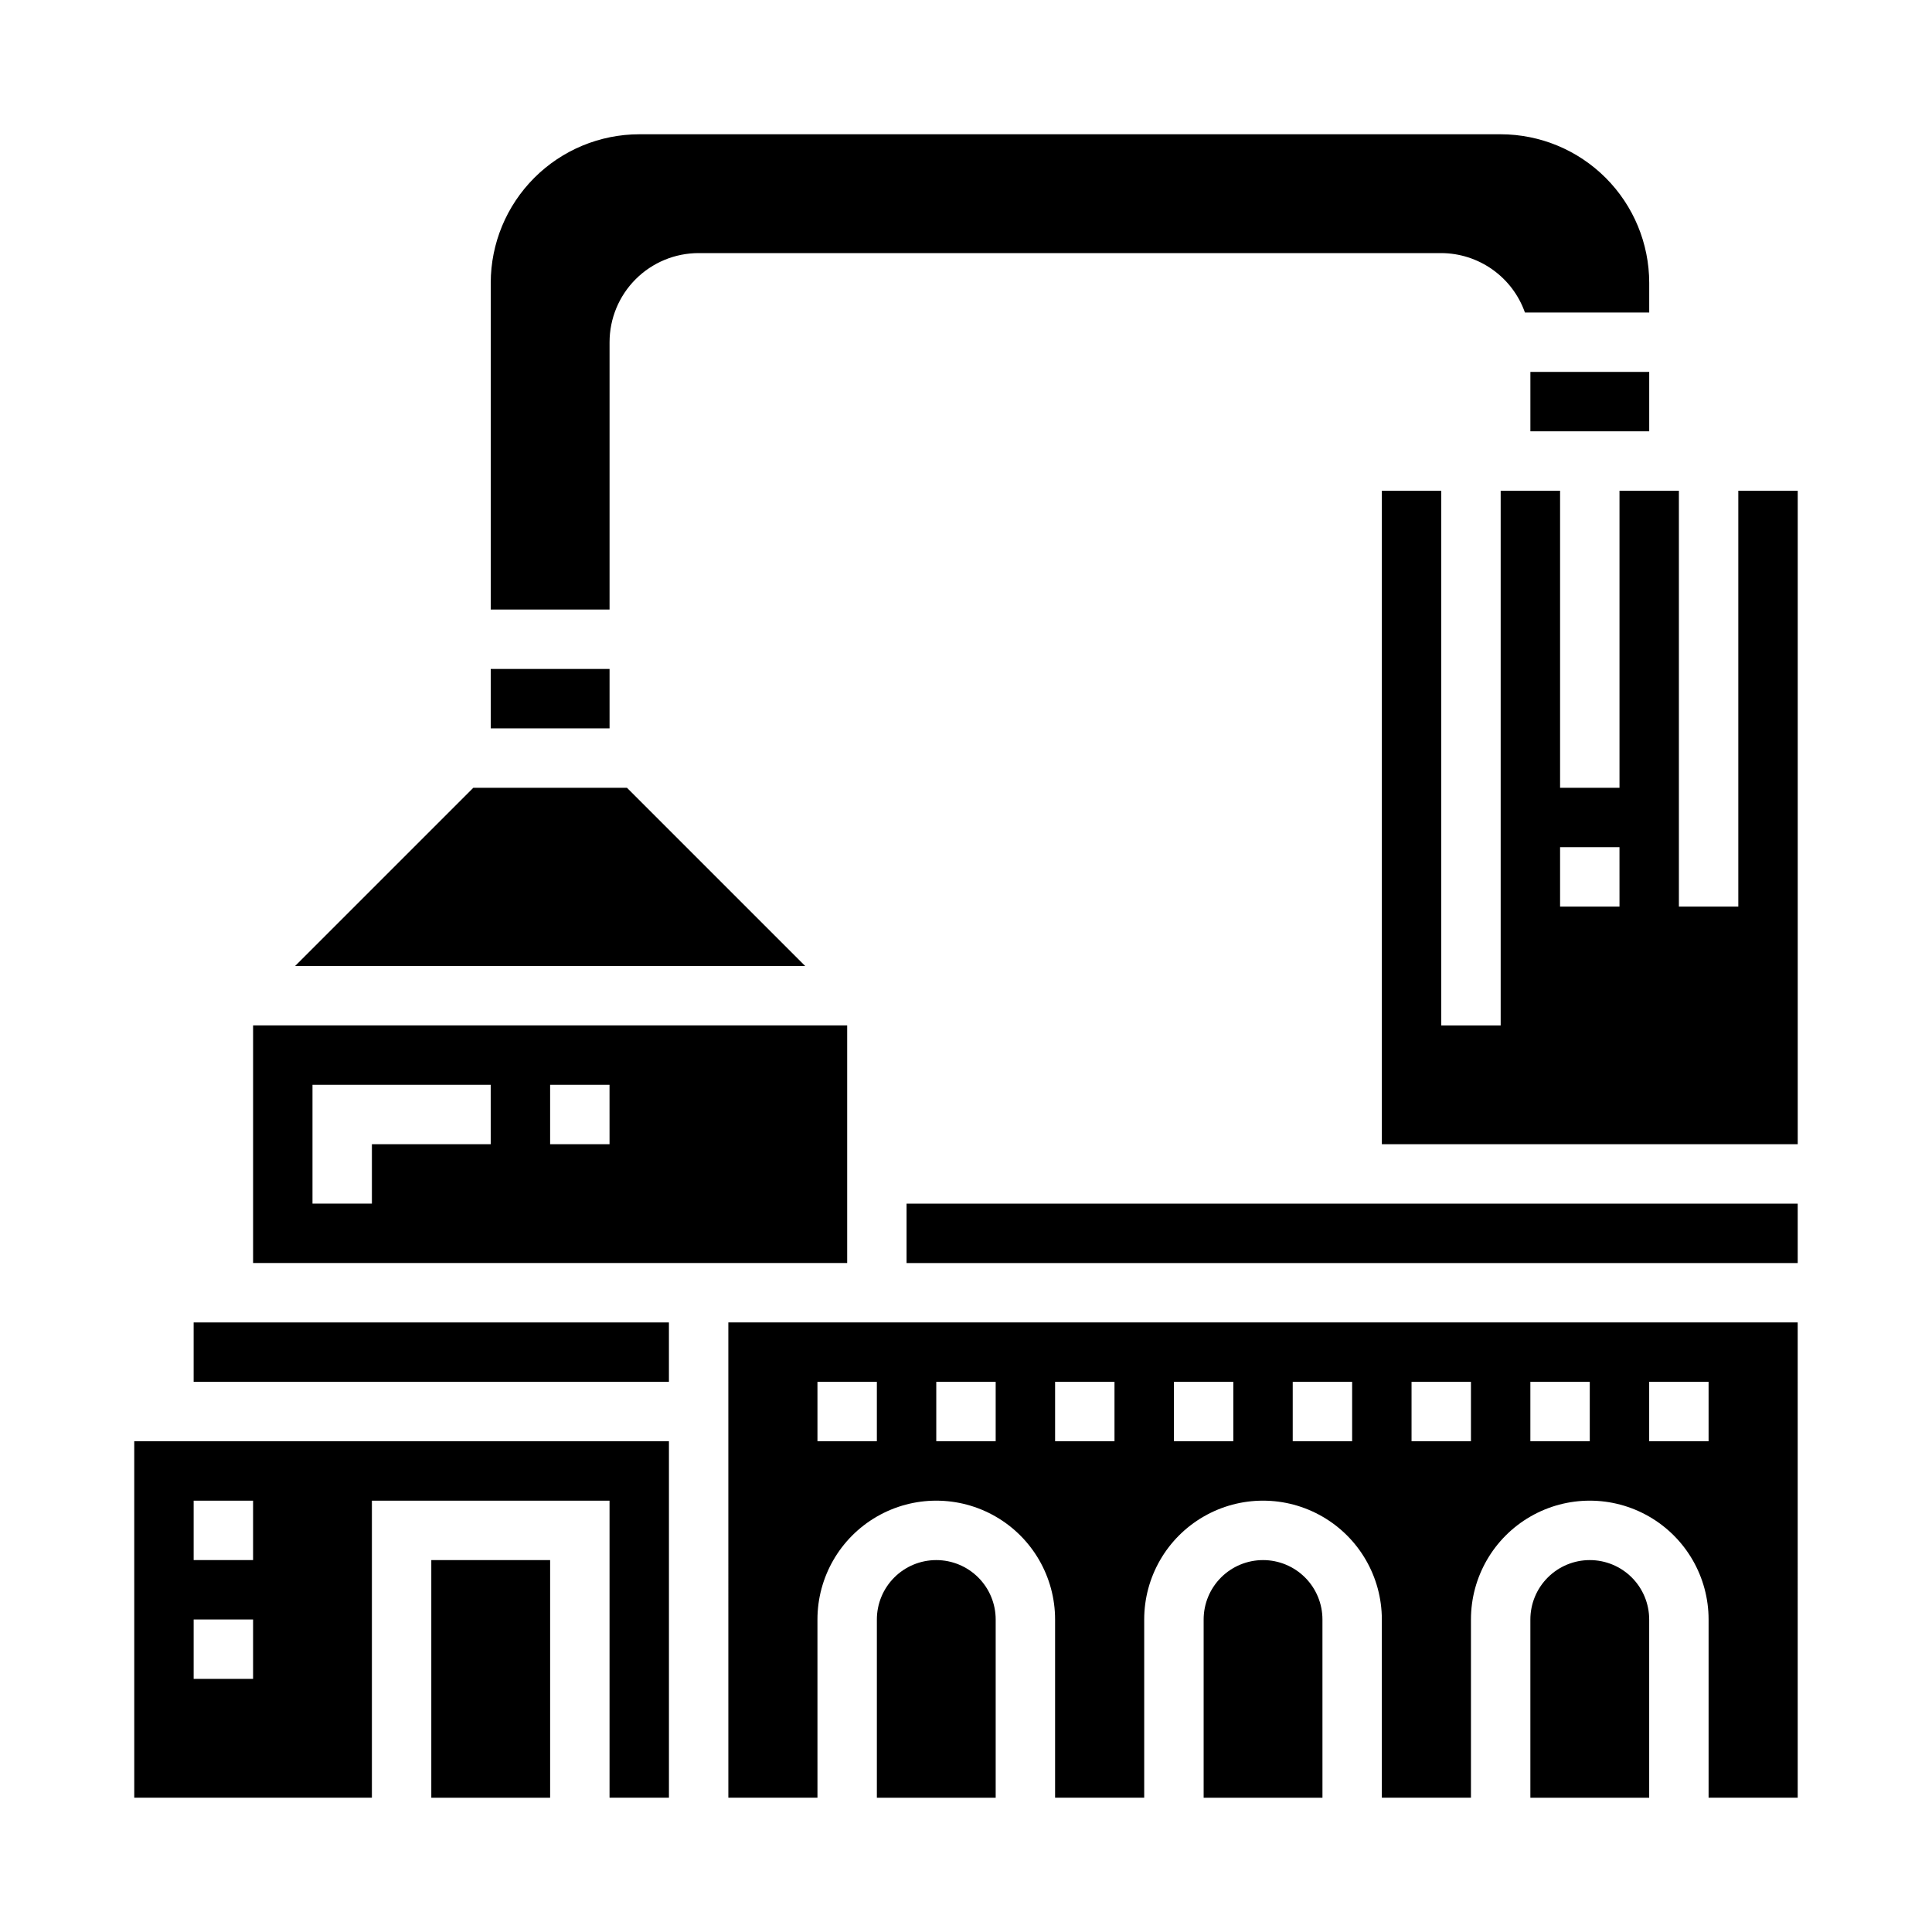 <?xml version="1.0" encoding="UTF-8"?>
<!-- Uploaded to: ICON Repo, www.svgrepo.com, Generator: ICON Repo Mixer Tools -->
<svg fill="#000000" width="800px" height="800px" version="1.1" viewBox="144 144 512 512" xmlns="http://www.w3.org/2000/svg">
 <g>
  <path d="m258.3 557.44h31.488v62.977h-31.488z"/>
  <path d="m565.31 557.44c-4.176 0-8.18 1.66-11.133 4.613-2.953 2.953-4.613 6.957-4.613 11.133v47.23h31.488v-47.23c0-4.176-1.66-8.18-4.609-11.133-2.953-2.953-6.957-4.613-11.133-4.613z"/>
  <path d="m368.51 415.74h-157.44v62.977h157.44zm-94.465 31.488h-31.488v15.742l-15.746 0.004v-31.488h47.23zm31.488 0h-15.746v-15.742h15.742z"/>
  <path d="m195.32 494.46h125.95v15.742h-125.95z"/>
  <path d="m478.72 557.44c-4.176 0-8.18 1.66-11.133 4.613-2.953 2.953-4.609 6.957-4.609 11.133v47.23h31.488l-0.004-47.23c0-4.176-1.656-8.18-4.609-11.133-2.953-2.953-6.957-4.613-11.133-4.613z"/>
  <path d="m392.12 557.44c-4.176 0-8.18 1.66-11.133 4.613-2.949 2.953-4.609 6.957-4.609 11.133v47.23h31.488v-47.23c0-4.176-1.66-8.18-4.613-11.133-2.953-2.953-6.957-4.613-11.133-4.613z"/>
  <path d="m604.67 274.05v110.21h-15.746v-110.21h-15.742v78.719h-15.746v-78.719h-15.742v141.7h-15.746v-141.7h-15.742v173.18h110.21v-173.18zm-31.488 110.21h-15.746v-15.742h15.742z"/>
  <path d="m305.54 234.69c0-6.266 2.488-12.273 6.918-16.699 4.426-4.43 10.434-6.918 16.695-6.918h196.8c4.867 0.02 9.609 1.543 13.578 4.363 3.969 2.816 6.969 6.793 8.59 11.379h32.938v-7.871c-0.012-10.434-4.164-20.438-11.543-27.816-7.379-7.379-17.383-11.531-27.816-11.543h-228.29c-10.434 0.012-20.438 4.164-27.816 11.543s-11.531 17.383-11.543 27.816v86.594h31.488z"/>
  <path d="m384.25 462.98h236.16v15.742h-236.16z"/>
  <path d="m179.58 620.41h62.977v-78.719h62.977v78.719h15.742v-94.465h-141.7zm15.742-78.719h15.746v15.742h-15.746zm0 31.488h15.746v15.742h-15.746z"/>
  <path d="m337.02 620.41h23.617l-0.004-47.23c0-11.25 6.004-21.645 15.746-27.27 9.742-5.625 21.746-5.625 31.488 0 9.742 5.625 15.742 16.02 15.742 27.27v47.23h23.617v-47.23c0-11.25 6-21.645 15.746-27.27 9.742-5.625 21.742-5.625 31.484 0 9.746 5.625 15.746 16.02 15.746 27.27v47.23h23.617v-47.23c0-11.25 6-21.645 15.742-27.27 9.742-5.625 21.746-5.625 31.488 0 9.742 5.625 15.746 16.02 15.746 27.27v47.23h23.617l-0.004-125.95h-283.39zm244.03-110.21h15.742v15.742h-15.742zm-31.488 0h15.742v15.742h-15.742zm-31.488 0h15.742v15.742h-15.742zm-31.488 0h15.742v15.742h-15.742zm-31.488 0h15.742v15.742h-15.742zm-31.488 0h15.742v15.742h-15.742zm-31.488 0h15.742v15.742h-15.742zm-31.488 0h15.742v15.742h-15.742z"/>
  <path d="m549.57 242.56h31.488v15.742h-31.488z"/>
  <path d="m274.05 321.28h31.488v15.742h-31.488z"/>
  <path d="m310.15 352.77h-40.715l-47.234 47.234h135.18z"/>
 </g>
</svg>